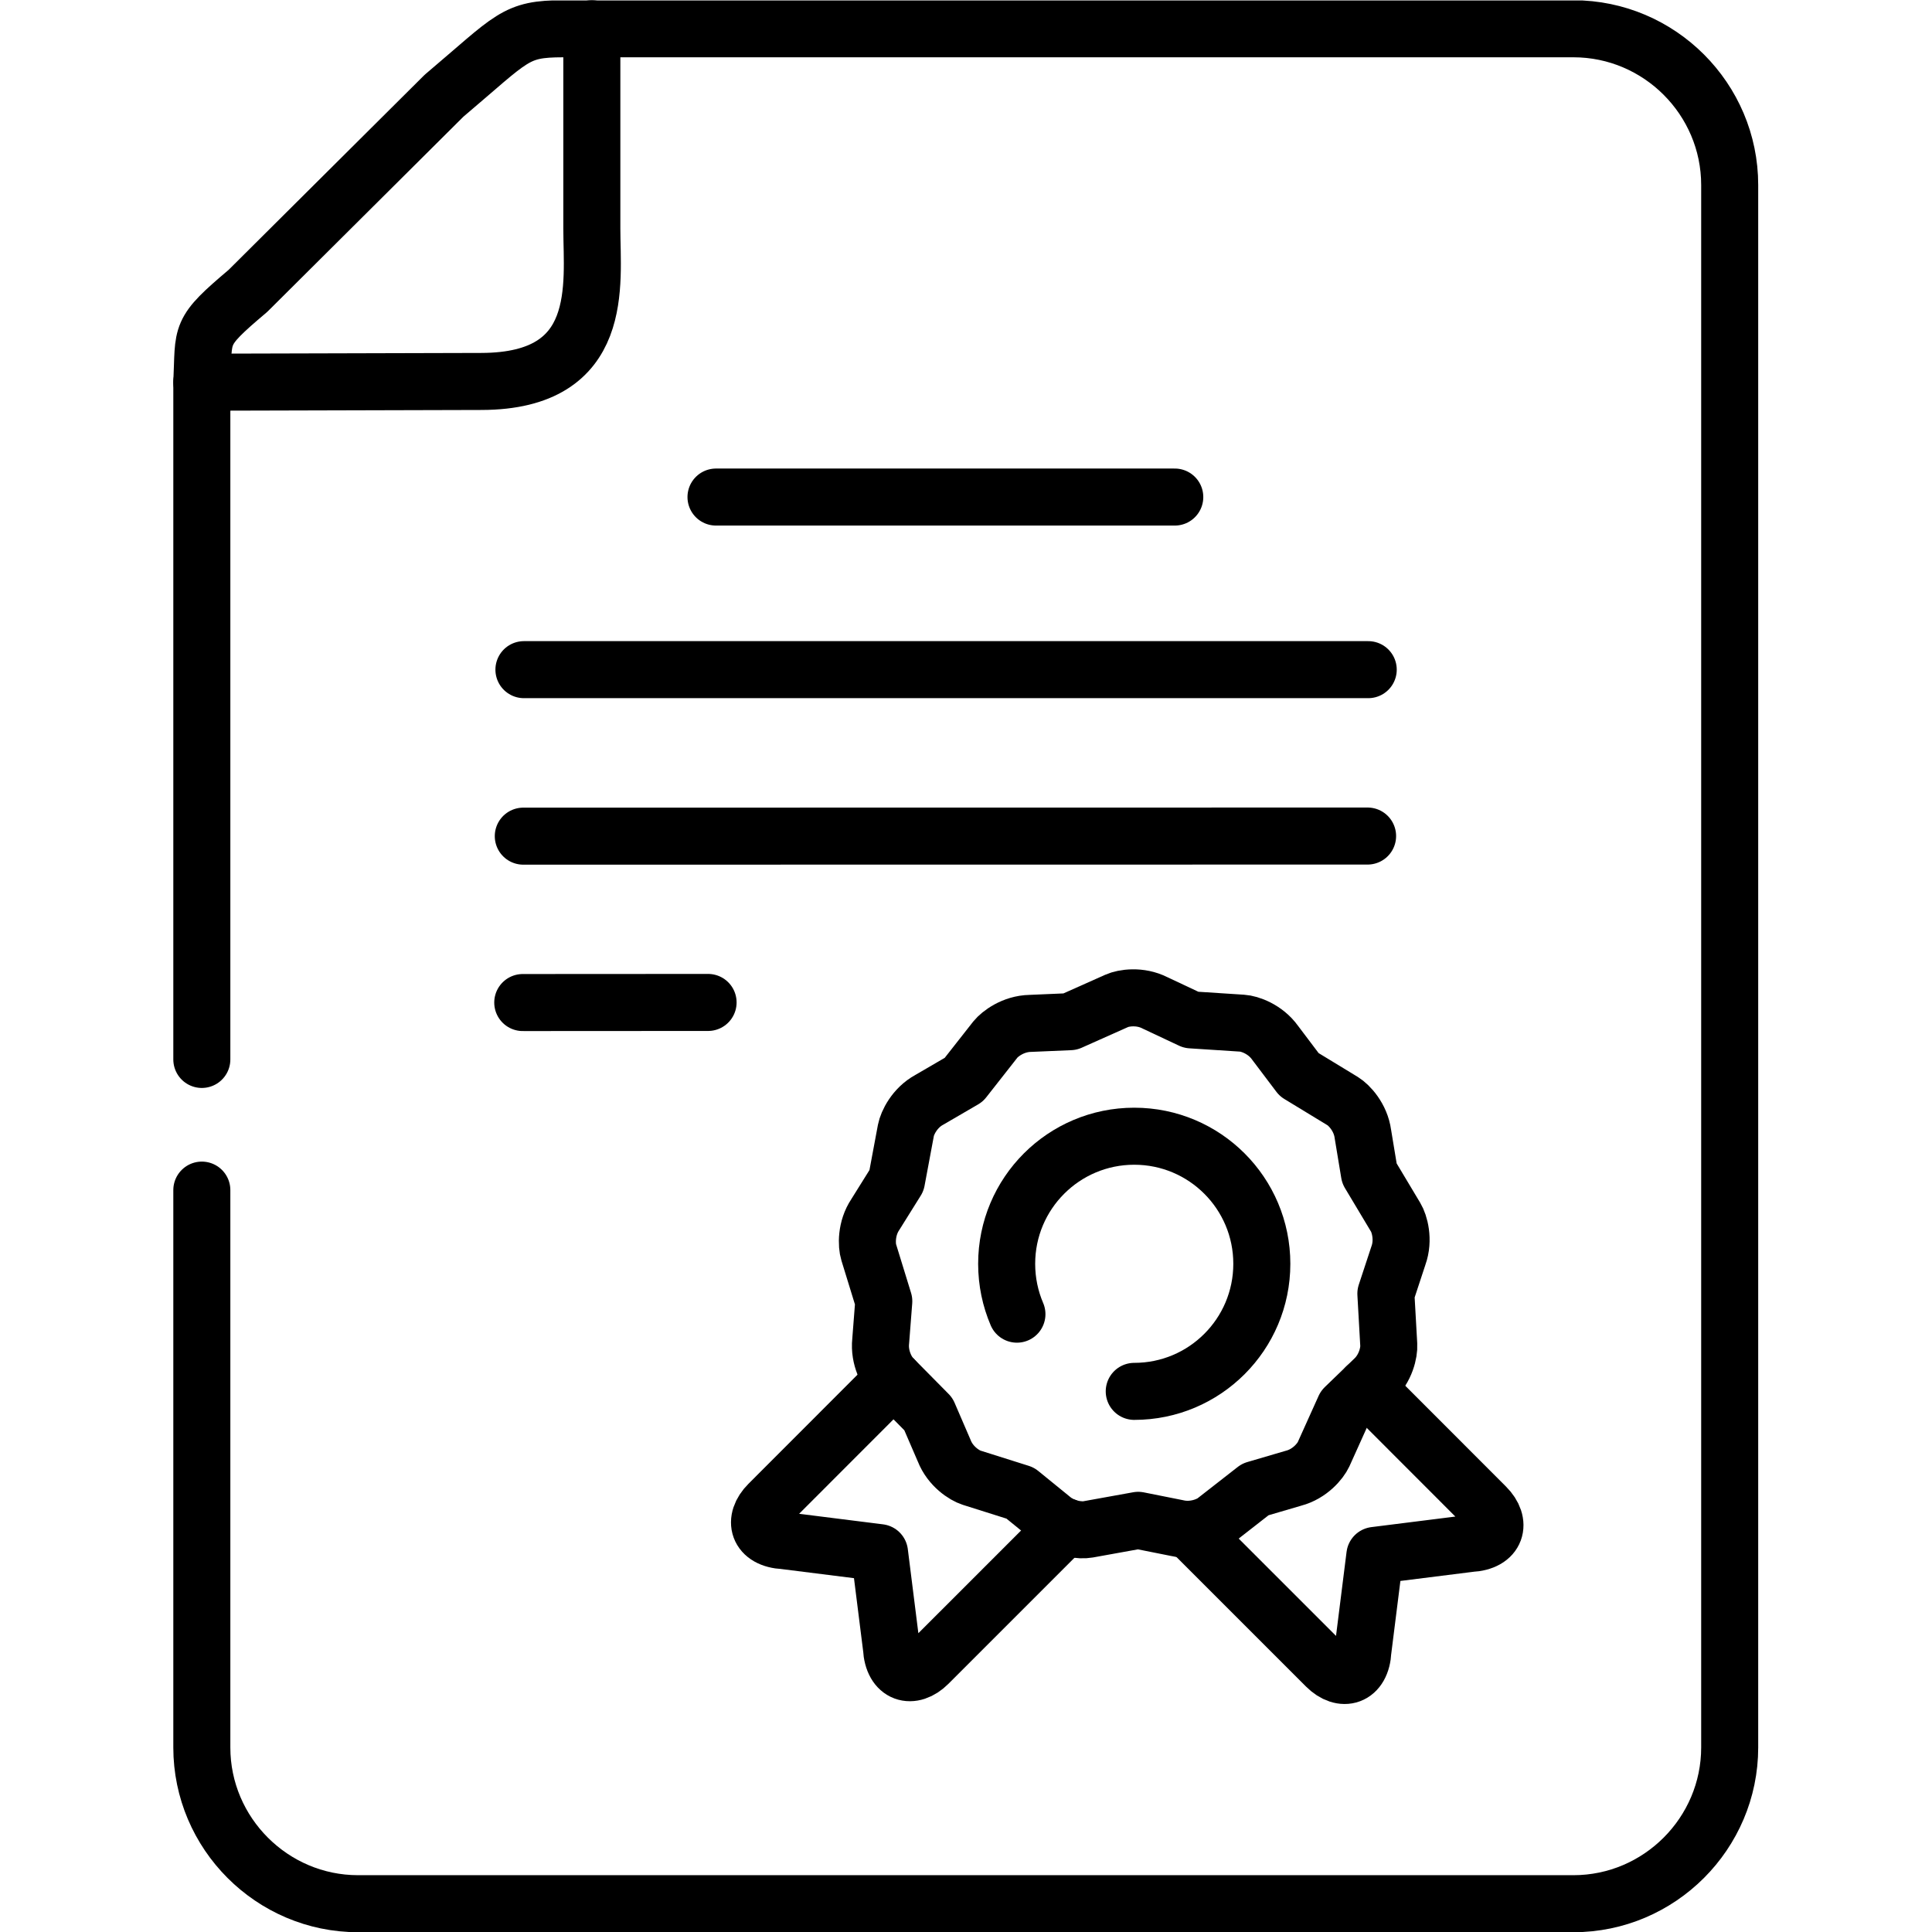 <?xml version="1.0" encoding="UTF-8" standalone="no"?> <svg xmlns="http://www.w3.org/2000/svg" xmlns:svg="http://www.w3.org/2000/svg" version="1.1" id="svg279" xml:space="preserve" width="682.667" height="682.667" viewBox="0 0 682.667 682.667"><defs id="defs283"><clipPath id="clipPath309"><path d="M 0,512 H 512 V 0 H 0 Z" id="path307"></path></clipPath></defs><g id="g285" transform="matrix(1.333,0,0,-1.333,0,682.667)"><g id="g287" transform="translate(311.405,380.371)"><path d="M 0,0 H -121.611" style="fill:none;stroke:#000000;stroke-width:15.118;stroke-linecap:round;stroke-linejoin:round;stroke-miterlimit:10;stroke-dasharray:none;stroke-opacity:1" id="path289"></path></g><g id="g291" transform="translate(362.685,334.619)"><path d="M 0,0 H -223.803" style="fill:none;stroke:#000000;stroke-width:15.118;stroke-linecap:round;stroke-linejoin:round;stroke-miterlimit:10;stroke-dasharray:none;stroke-opacity:1" id="path293"></path></g><g id="g295" transform="translate(362.516,290.512)"><path d="M 0,0 -223.803,-0.028" style="fill:none;stroke:#000000;stroke-width:15.118;stroke-linecap:round;stroke-linejoin:round;stroke-miterlimit:10;stroke-dasharray:none;stroke-opacity:1" id="path297"></path></g><g id="g299" transform="translate(187.697,246.405)"><path d="M 0,0 -49.126,-0.028" style="fill:none;stroke:#000000;stroke-width:15.118;stroke-linecap:round;stroke-linejoin:round;stroke-miterlimit:10;stroke-dasharray:none;stroke-opacity:1" id="path301"></path></g><g id="g303"><g id="g305" clip-path="url(#clipPath309)"><g id="g311" transform="translate(282.406,107.478)"><path d="m 0,0 -36.341,-36.34 c -4.253,-4.252 -9.384,-2.864 -9.752,4.138 l -3.175,25.285 -25.257,3.175 c -7.031,0.34 -8.392,5.471 -4.139,9.723 l 33.138,33.165" style="fill:none;stroke:#000000;stroke-width:15.118;stroke-linecap:round;stroke-linejoin:round;stroke-miterlimit:10;stroke-dasharray:none;stroke-opacity:1" id="path313"></path></g><g id="g315" transform="translate(315.204,106.741)"><path d="m 0,0 36.341,-36.34 c 4.253,-4.252 9.384,-2.863 9.723,4.138 l 3.176,25.285 25.285,3.175 c 7.031,0.341 8.392,5.471 4.139,9.723 L 46.915,37.758" style="fill:none;stroke:#000000;stroke-width:15.118;stroke-linecap:round;stroke-linejoin:round;stroke-miterlimit:10;stroke-dasharray:none;stroke-opacity:1" id="path317"></path></g><g id="g319" transform="translate(306.161,246.292)"><path d="m 0,0 9.582,-4.507 13.55,-0.879 c 1.899,-0.114 6.095,-1.531 8.702,-5.187 l 6.378,-8.448 11.595,-7.058 c 1.644,-1.021 4.705,-4.224 5.3,-8.674 l 1.73,-10.46 6.973,-11.65 c 0.992,-1.644 2.24,-5.925 0.709,-10.148 l -3.317,-10.063 0.766,-13.578 c 0.113,-1.928 -0.766,-6.265 -4.082,-9.27 l -7.626,-7.37 -5.584,-12.387 c -0.822,-1.758 -3.6,-5.188 -7.938,-6.321 l -10.148,-2.977 -10.715,-8.362 c -1.531,-1.191 -5.584,-2.92 -9.95,-1.899 l -10.375,2.069 -13.352,-2.41 c -1.899,-0.34 -6.322,0.029 -9.695,2.949 l -8.221,6.689 -12.926,4.082 c -1.843,0.595 -5.585,2.948 -7.229,7.144 l -4.195,9.722 -9.553,9.666 c -1.361,1.361 -3.572,5.188 -3.09,9.667 l 0.822,10.573 -3.997,12.983 c -0.567,1.842 -0.737,6.292 1.758,10.006 l 5.612,8.986 2.495,13.351 c 0.369,1.899 2.268,5.925 6.18,8.051 l 9.156,5.329 8.391,10.686 c 1.219,1.503 4.734,4.167 9.212,4.252 l 10.574,0.454 12.388,5.528 C -8.362,1.332 -3.997,2.041 0,0 Z" style="fill:none;stroke:#000000;stroke-width:15.118;stroke-linecap:round;stroke-linejoin:round;stroke-miterlimit:10;stroke-dasharray:none;stroke-opacity:1" id="path321"></path></g><g id="g323" transform="translate(300.662,143.308)"><path d="m 0,0 c 18.681,0 33.818,15.137 33.818,33.817 0,18.681 -15.137,33.818 -33.818,33.818 -18.681,0 -33.819,-15.137 -33.819,-33.818 0,-4.733 0.964,-9.24 2.722,-13.351" style="fill:none;stroke:#000000;stroke-width:15.118;stroke-linecap:round;stroke-linejoin:round;stroke-miterlimit:10;stroke-dasharray:none;stroke-opacity:1" id="path325"></path></g><g id="g327" transform="translate(53.5,410.815)"><path d="m 0,0 74.157,0.199 c 33.053,0.085 29.226,25.852 29.226,40.478 v 53.009" style="fill:none;stroke:#000000;stroke-width:15.118;stroke-linecap:round;stroke-linejoin:round;stroke-miterlimit:10;stroke-dasharray:none;stroke-opacity:1" id="path329"></path></g><g id="g331" transform="translate(53.5,231.296)"><path d="m 0,0 v 179.519 c 0.652,13.294 -1.105,12.954 12.218,24.208 l 51.989,51.732 c 18.313,15.478 18.738,17.745 31.579,17.745 h 27.497 240.301 c 22.791,0 41.416,-18.623 41.416,-41.414 v -414.171 c 0,-22.763 -18.625,-41.415 -41.416,-41.415 H 41.416 C 18.625,-223.796 0,-205.144 0,-182.381 v 147.742" style="fill:none;stroke:#000000;stroke-width:15.118;stroke-linecap:round;stroke-linejoin:round;stroke-miterlimit:10;stroke-dasharray:none;stroke-opacity:1" id="path333"></path></g></g></g></g></svg> 